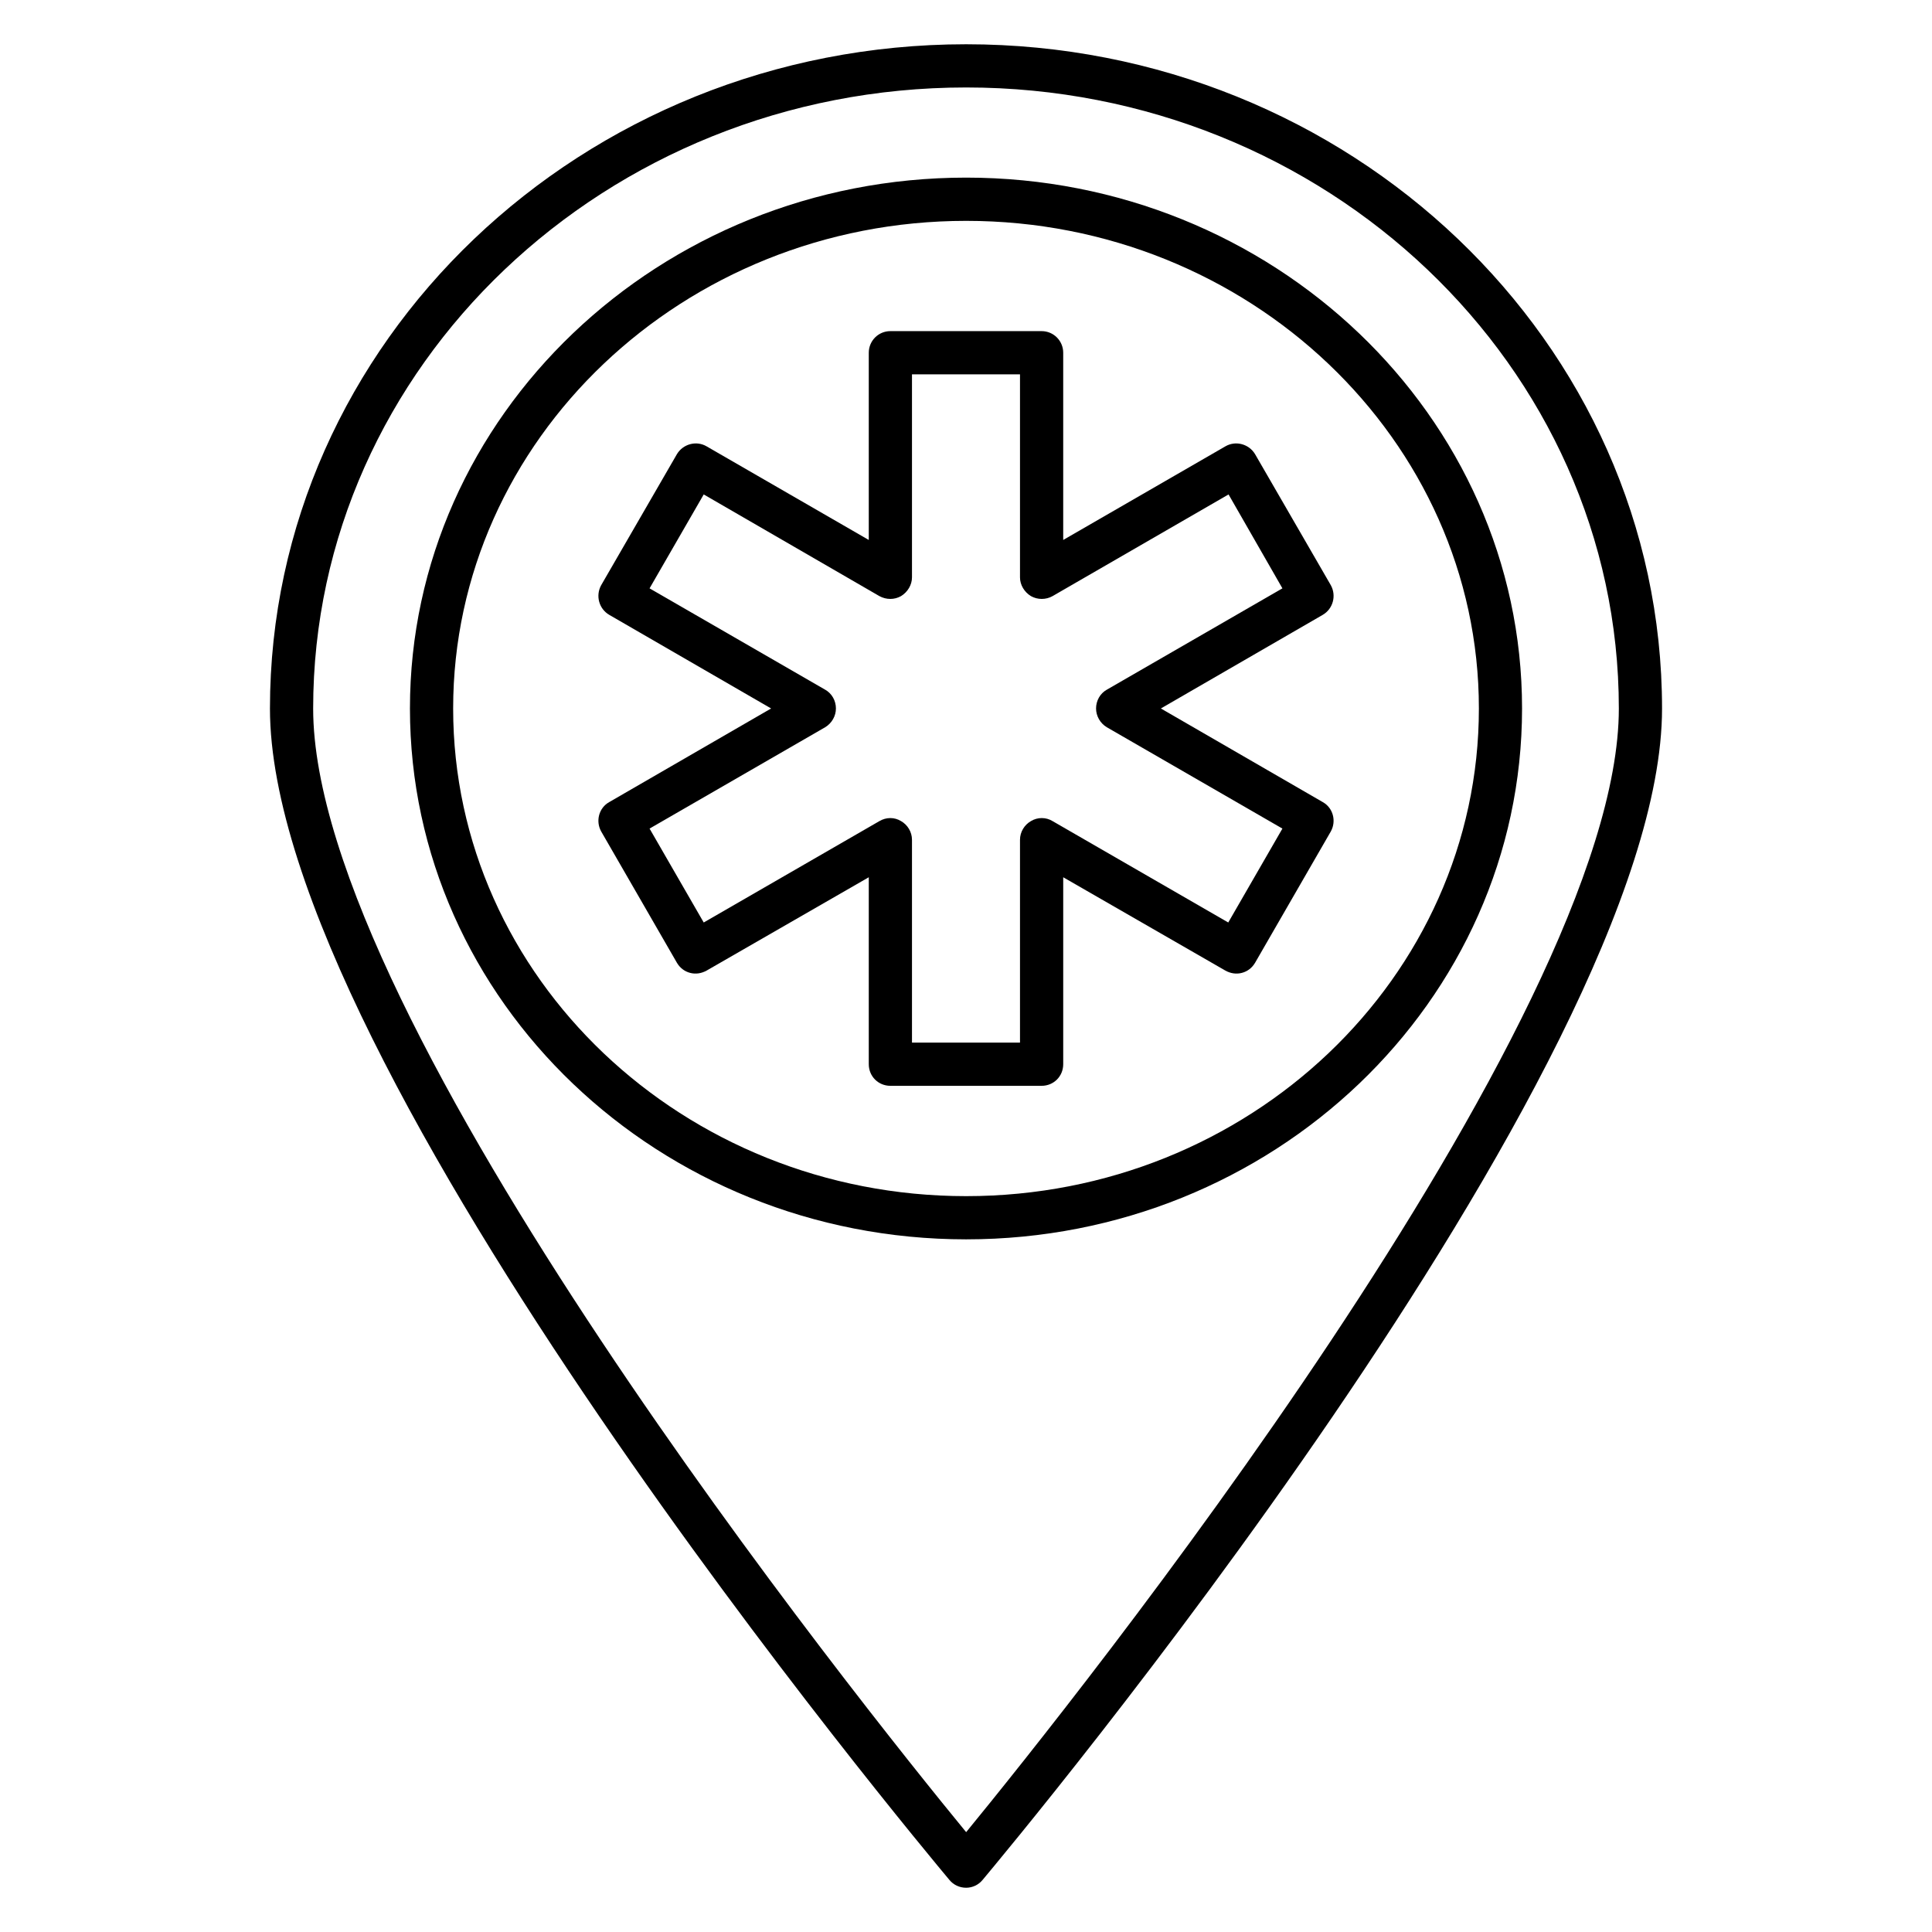 <?xml version="1.0" encoding="UTF-8"?>
<!-- Uploaded to: SVG Repo, www.svgrepo.com, Generator: SVG Repo Mixer Tools -->
<svg fill="#000000" width="800px" height="800px" version="1.1" viewBox="144 144 512 512" xmlns="http://www.w3.org/2000/svg">
 <g>
  <path d="m400.04 155.73c-101.75 0-184.5 78.93-184.5 176.03 0 95.113 172.75 301.68 180.07 310.45 1.07 1.297 2.672 2.062 4.426 2.062 1.68 0 3.281-0.762 4.352-2.062 7.328-8.777 180.07-215.34 180.07-310.45 0-97.098-82.746-176.03-184.43-176.03zm0 473.81c-27.402-33.359-173.05-214.96-173.05-297.78 0-90.762 77.633-164.58 173.05-164.58 95.344 0 172.97 73.816 172.97 164.58 0.004 82.82-145.64 264.42-172.97 297.78z"/>
  <path d="m400.04 191.07c-81.297 0-147.4 63.129-147.4 140.68 0 77.633 66.105 140.69 147.4 140.69 81.219 0 147.32-63.051 147.32-140.69 0.004-77.555-66.102-140.68-147.32-140.68zm0 269.92c-74.961 0-135.95-57.938-135.95-129.23 0-71.219 60.992-129.23 135.95-129.23 74.883 0 135.88 58.016 135.88 129.23 0.004 71.293-60.988 129.23-135.88 129.23z"/>
  <path d="m494.54 356.56-42.898-24.809 42.898-24.809c2.75-1.602 3.664-5.113 2.137-7.863l-20.074-34.73c-1.602-2.672-5.113-3.664-7.863-2.062l-42.977 24.809v-49.617c0-3.129-2.519-5.727-5.727-5.727h-40.074c-3.207 0-5.727 2.594-5.727 5.727v49.617l-42.977-24.809c-2.75-1.602-6.258-0.609-7.863 2.062l-20.074 34.73c-1.527 2.75-0.609 6.258 2.137 7.863l42.898 24.809-42.898 24.809c-2.75 1.527-3.664 5.039-2.137 7.785l20.074 34.809c0.762 1.297 1.984 2.289 3.512 2.672 1.449 0.383 2.977 0.152 4.352-0.609l42.977-24.734v49.543c0 3.207 2.519 5.727 5.727 5.727h40.074c3.207 0 5.727-2.519 5.727-5.727v-49.543l42.977 24.734c1.375 0.762 2.902 0.992 4.352 0.609 1.527-0.383 2.75-1.375 3.512-2.672l20.074-34.809c1.527-2.746 0.613-6.258-2.137-7.785zm-25.039 31.91-46.562-26.871c-1.754-1.07-3.969-1.07-5.727 0-1.754 0.992-2.902 2.902-2.902 4.961v53.738h-28.625v-53.738c0-2.062-1.145-3.969-2.902-4.961-1.754-1.07-3.894-1.07-5.727 0l-46.562 26.871-14.352-24.887 46.562-26.871c1.754-1.07 2.824-2.977 2.824-4.961 0-2.062-1.07-3.969-2.824-4.961l-46.562-26.871 14.352-24.887 46.562 26.945c1.832 0.992 3.969 0.992 5.727 0 1.754-1.07 2.902-2.977 2.902-4.961v-53.816h28.625v53.816c0 1.984 1.145 3.894 2.902 4.961 1.754 0.992 3.969 0.992 5.727 0l46.641-26.945 14.273 24.887-46.562 26.871c-1.754 0.992-2.824 2.902-2.824 4.961 0 1.984 1.07 3.894 2.824 4.961l46.562 26.871z"/>
 </g>
</svg>